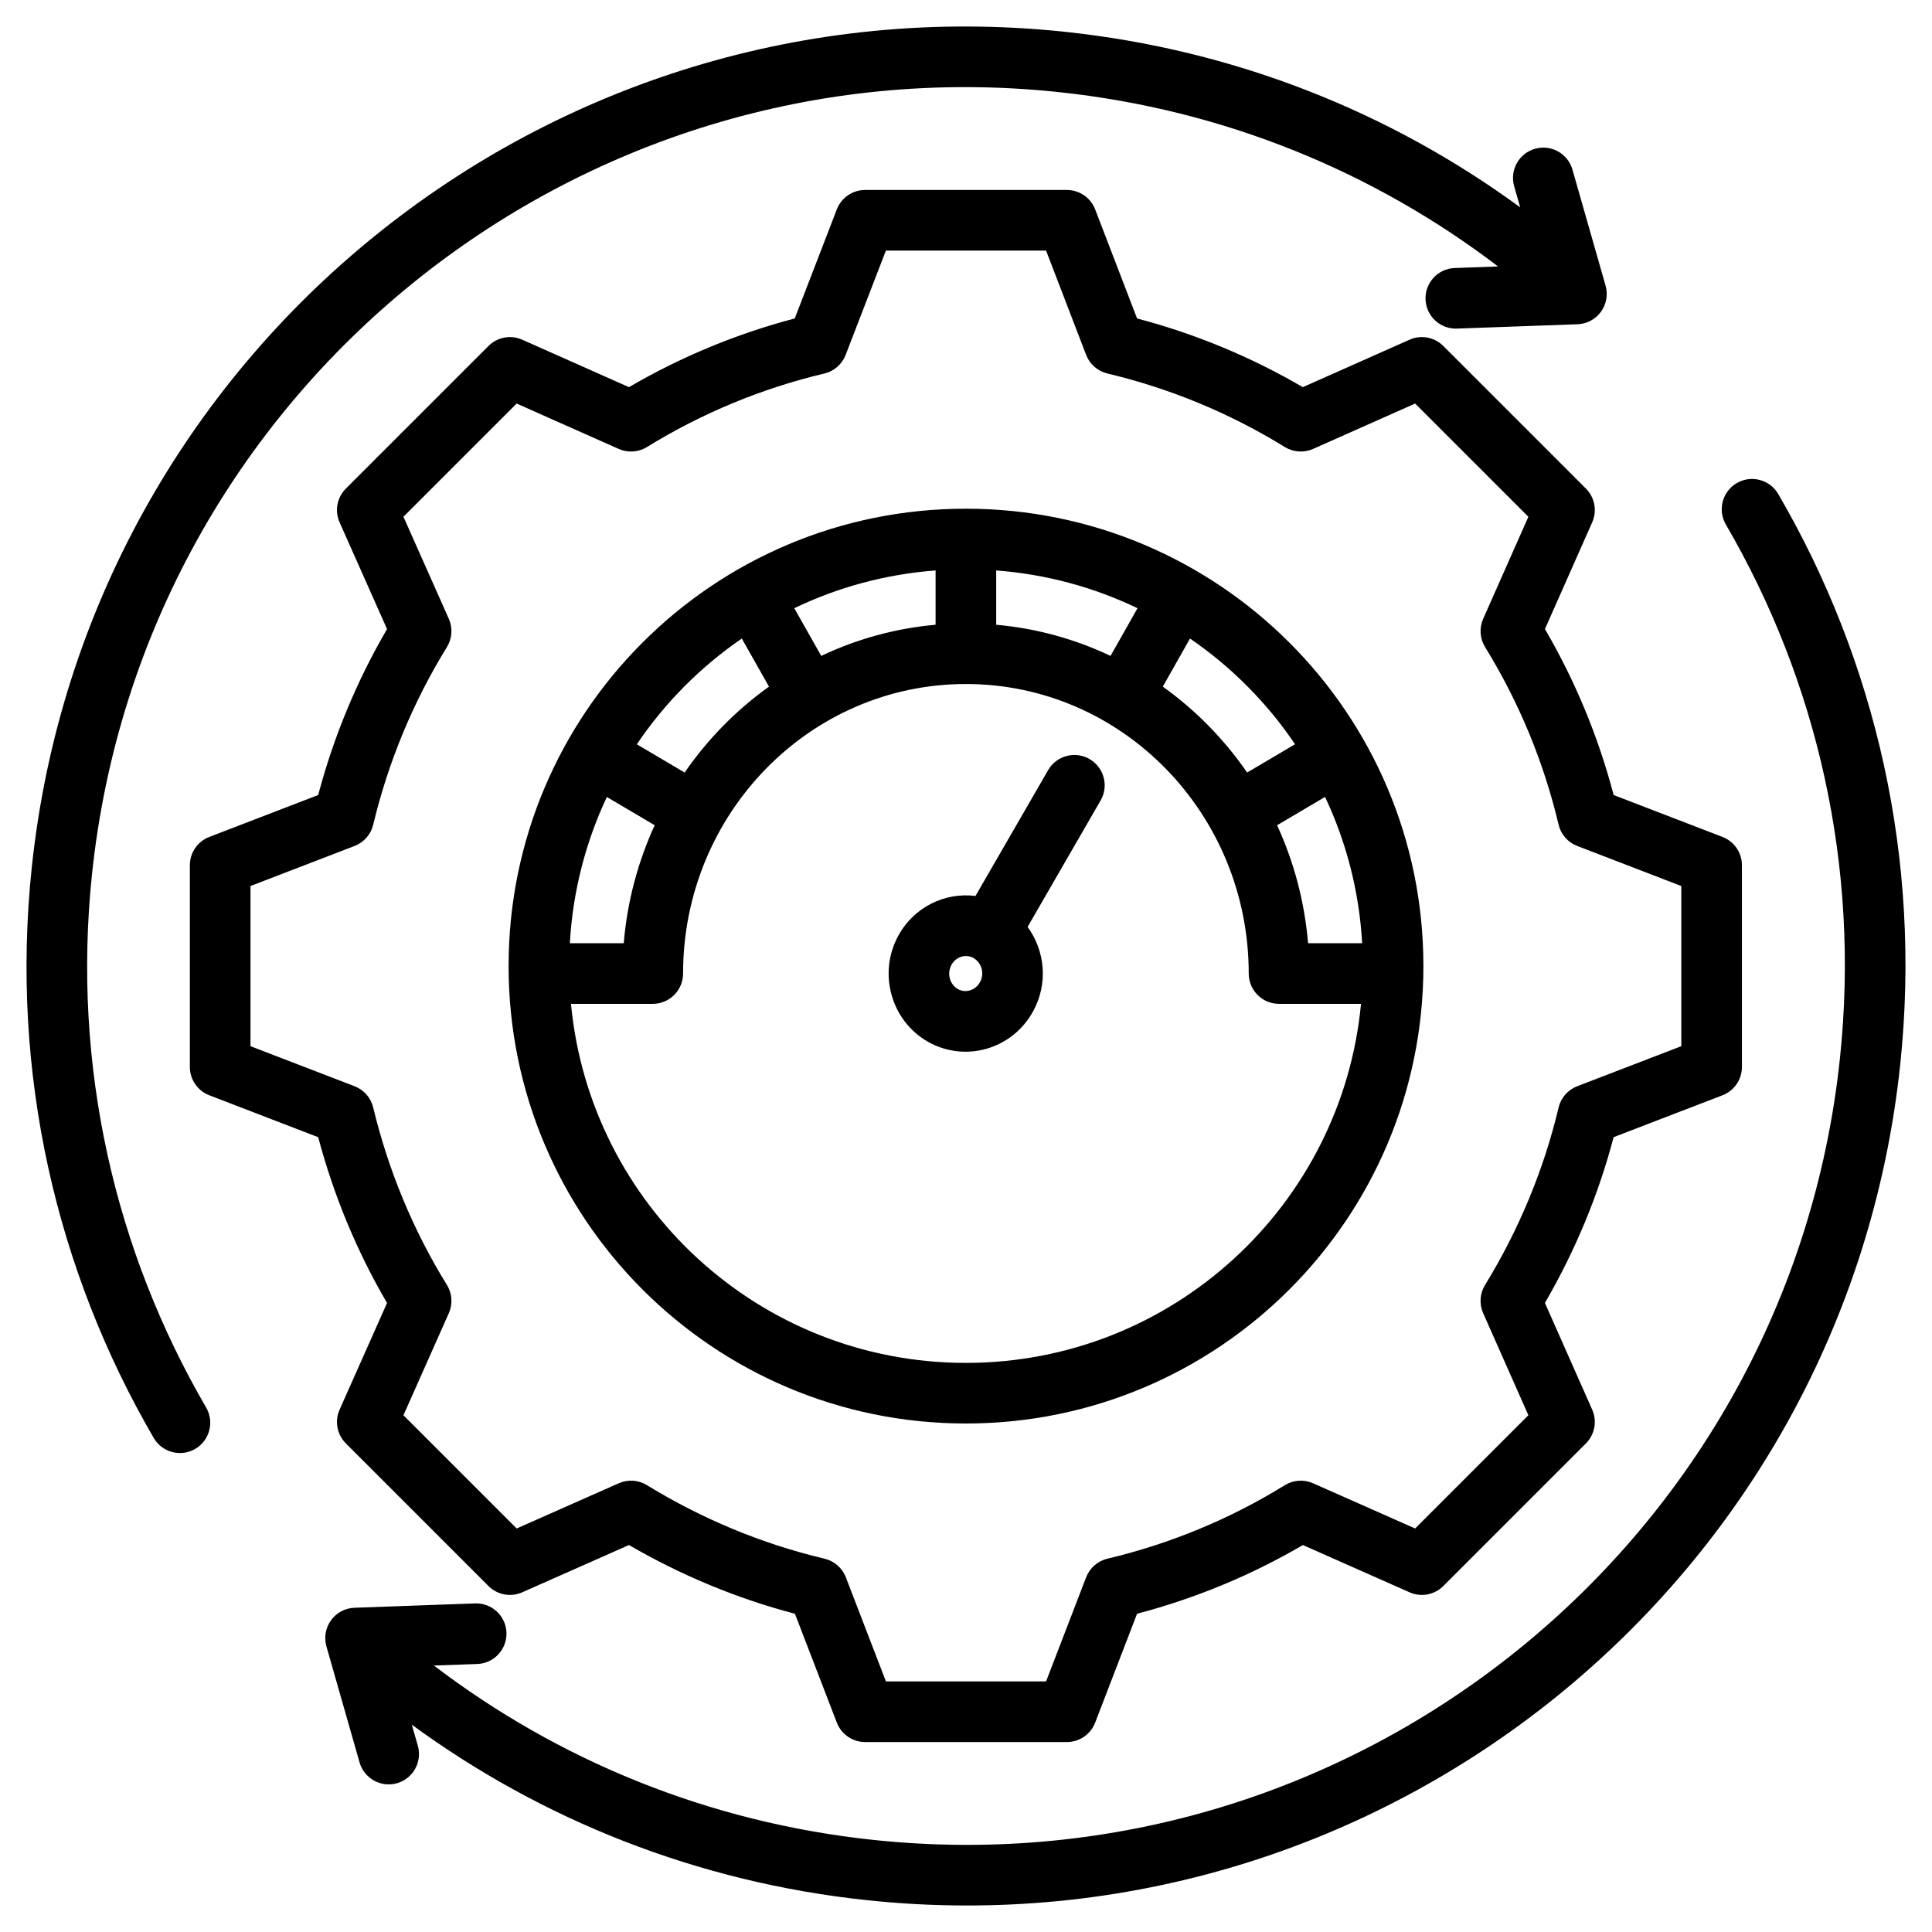 <svg clip-rule="evenodd" fill-rule="evenodd" stroke-linejoin="round" stroke-miterlimit="2" viewBox="0 0 510 510" xmlns="http://www.w3.org/2000/svg"><path d="m395.449 70.339c-32.658-24.902-72.336-41.44-116.159-46.047-127.419-13.418-241.58 78.998-254.999 206.417-5.356 50.94 6.204 99.732 30.122 140.834 2.221 3.816.926 8.717-2.891 10.938-3.816 2.221-8.717.925-10.938-2.891-25.57-43.939-37.931-96.099-32.205-150.556 14.344-136.207 136.378-234.997 272.585-220.654 45.14 4.745 86.164 21.335 120.327 46.352l-1.59-5.57c-1.212-4.246 1.252-8.677 5.497-9.889 4.246-1.212 8.677 1.251 9.889 5.497l8.744 30.635c.675 2.365.225 4.909-1.221 6.898-1.446 1.99-3.726 3.204-6.184 3.292l-31.839 1.145c-4.412.159-8.123-3.295-8.282-7.707-.159-4.413 3.295-8.124 7.707-8.282 0 0 5.83-.21 11.437-.412zm-286.741 384.933 1.589 5.566c1.212 4.246-1.251 8.677-5.497 9.889s-8.677-1.251-9.889-5.497l-8.744-30.635c-.675-2.365-.225-4.909 1.221-6.898 1.446-1.99 3.726-3.204 6.184-3.292l31.839-1.145c4.412-.159 8.124 3.295 8.282 7.707.159 4.413-3.295 8.124-7.707 8.282 0 0-5.834.21-11.442.412 32.653 24.894 72.353 41.434 116.165 46.047 127.419 13.418 241.58-78.998 254.998-206.417 5.356-50.912-6.176-99.73-30.12-140.83-2.223-3.815-.93-8.717 2.885-10.94 3.816-2.223 8.717-.93 10.94 2.886 25.599 43.94 37.933 96.129 32.207 150.559-14.344 136.208-136.378 234.997-272.586 220.654-45.124-4.751-86.167-21.342-120.325-46.348zm191.45-371.208c15.338 4.04 30.038 10.13 43.757 18.134l28.17-12.526c3.025-1.345 6.566-.687 8.907 1.654l37.654 37.653c2.338 2.339 2.997 5.874 1.658 8.897 0 0-12.48 28.174-12.48 28.174 8.008 13.725 14.101 28.436 18.141 43.821l28.732 11.058c3.088 1.189 5.126 4.157 5.126 7.467v53.262c0 3.31-2.038 6.277-5.126 7.466 0 0-28.736 11.06-28.736 11.059-4.045 15.338-10.171 30.038-18.141 43.757l12.484 28.184c1.339 3.023.68 6.558-1.658 8.897l-37.654 37.653c-2.338 2.339-5.873 2.997-8.896 1.658 0 0-28.169-12.477-28.168-12.477-13.688 8.004-28.427 14.096-43.773 18.135l-11.059 28.735c-1.189 3.089-4.157 5.127-7.466 5.127h-53.263c-3.309 0-6.277-2.038-7.466-5.127 0 0-11.058-28.733-11.058-28.733-15.382-4.045-30.089-10.172-43.811-18.144l-28.184 12.484c-3.023 1.339-6.559.681-8.897-1.658l-37.654-37.653c-2.341-2.341-2.998-5.882-1.653-8.908 0 0 12.523-28.164 12.523-28.163-8.002-13.684-14.095-28.42-18.173-43.762l-28.747-11.064c-3.089-1.189-5.127-4.156-5.127-7.466v-53.262c0-3.31 2.038-6.278 5.127-7.467 0 0 28.744-11.062 28.744-11.062 4.078-15.382 10.173-30.089 18.178-43.811l-12.525-28.169c-1.345-3.026-.688-6.567 1.653-8.908l37.654-37.653c2.341-2.341 5.882-2.999 8.907-1.654 0 0 28.17 12.526 28.17 12.526 13.722-8.005 28.424-14.096 43.765-18.135l11.111-28.795c1.19-3.085 4.156-5.12 7.463-5.12h53.263c3.311 0 6.28 2.04 7.468 5.131zm-13.445 9.619s-10.579-27.535-10.579-27.535h-42.279l-10.629 27.546c-.949 2.46-3.049 4.294-5.614 4.903-16.549 3.933-32.333 10.472-46.839 19.41-2.248 1.385-5.034 1.572-7.447.499l-26.947-11.981-29.882 29.882 11.981 26.947c1.073 2.413.886 5.199-.499 7.447-8.942 14.513-15.482 30.303-19.468 46.91-.614 2.56-2.448 4.654-4.905 5.599 0 0-27.486 10.579-27.486 10.579v42.276l27.486 10.578c2.455.945 4.288 3.036 4.904 5.594 3.985 16.553 10.522 32.392 19.462 46.851 1.391 2.249 1.581 5.041.506 7.458 0 0-11.981 26.947-11.981 26.947l29.888 29.888 26.951-11.938c2.404-1.065 5.178-.881 7.42.493 14.511 8.89 30.298 15.485 46.904 19.419 2.57.609 4.674 2.447 5.622 4.911 0 0 10.578 27.486 10.578 27.486h42.277l10.578-27.486c.948-2.463 3.049-4.299 5.616-4.91 16.546-3.932 32.377-10.466 46.829-19.403 2.246-1.389 5.033-1.58 7.447-.51l26.952 11.938 29.894-29.894-11.939-26.952c-1.064-2.403-.88-5.177.493-7.419 8.892-14.512 15.487-30.3 19.421-46.856.61-2.568 2.447-4.669 4.91-5.617 0 0 27.485-10.578 27.485-10.578v-42.276l-27.485-10.579c-2.465-.948-4.302-3.052-4.911-5.621-3.933-16.6-10.471-32.382-19.409-46.888-1.383-2.244-1.571-5.026-.504-7.436 0 0 11.939-26.952 11.939-26.952l-29.889-29.888-26.946 11.981c-2.413 1.073-5.2.886-7.448-.499-14.506-8.938-30.289-15.477-46.839-19.41-2.568-.61-4.67-2.449-5.618-4.914zm-31.747 40.6c66.697 0 120.776 54.015 120.776 120.711s-54.081 120.776-120.776 120.776c-66.696 0-120.711-54.079-120.711-120.776s54.013-120.711 120.711-120.711zm-94.771 76.102c-5.57 11.822-8.995 24.857-9.771 38.604h14.224c.929-11.056 3.767-21.553 8.174-31.148zm35.623-41.823c-10.902 7.472-20.317 16.954-27.712 27.913l12.625 7.455c6.072-8.813 13.615-16.494 22.264-22.674zm51.154-17.979c-13.281 1.002-25.869 4.477-37.303 9.968l7.117 12.589c9.315-4.417 19.486-7.268 30.186-8.223zm53.303 9.967c-11.437-5.489-24.025-8.964-37.303-9.966v14.333c10.699.955 20.87 3.806 30.185 8.223zm41.587 35.91c-7.403-10.955-16.825-20.434-27.733-27.903l-7.18 12.699c8.648 6.18 16.192 13.861 22.264 22.674zm17.711 52.529c-.778-13.755-4.21-26.796-9.792-38.624l-12.66 7.476c4.408 9.595 7.245 20.092 8.175 31.148zm-208.848 16c5.027 53.172 49.754 94.781 104.241 94.781 54.489 0 99.272-41.608 104.306-94.781h-21.641c-4.419 0-8-3.582-8-8 0-42.169-33.39-76.427-74.659-76.427s-74.659 34.258-74.659 76.427c0 4.418-3.582 8-8 8zm120.538-20.314c4.614 6.308 5.47 15.009 1.438 22.302-5.481 10.017-17.896 13.589-27.741 8.028-.017-.009-.033-.018-.049-.028-9.713-5.575-13.188-18.06-7.792-27.952 4.166-7.638 12.36-11.538 20.382-10.512l19.179-33.22c2.208-3.824 7.105-5.136 10.928-2.928 3.824 2.208 5.136 7.104 2.929 10.928zm-14.282 8.215-.025-.013c-2.073-1.136-4.643-.294-5.791 1.809-1.23 2.256-.516 5.119 1.712 6.415 2.073 1.135 4.643.294 5.791-1.81.009-.016.018-.033.027-.049 1.243-2.241.476-5.077-1.714-6.352z"/></svg>